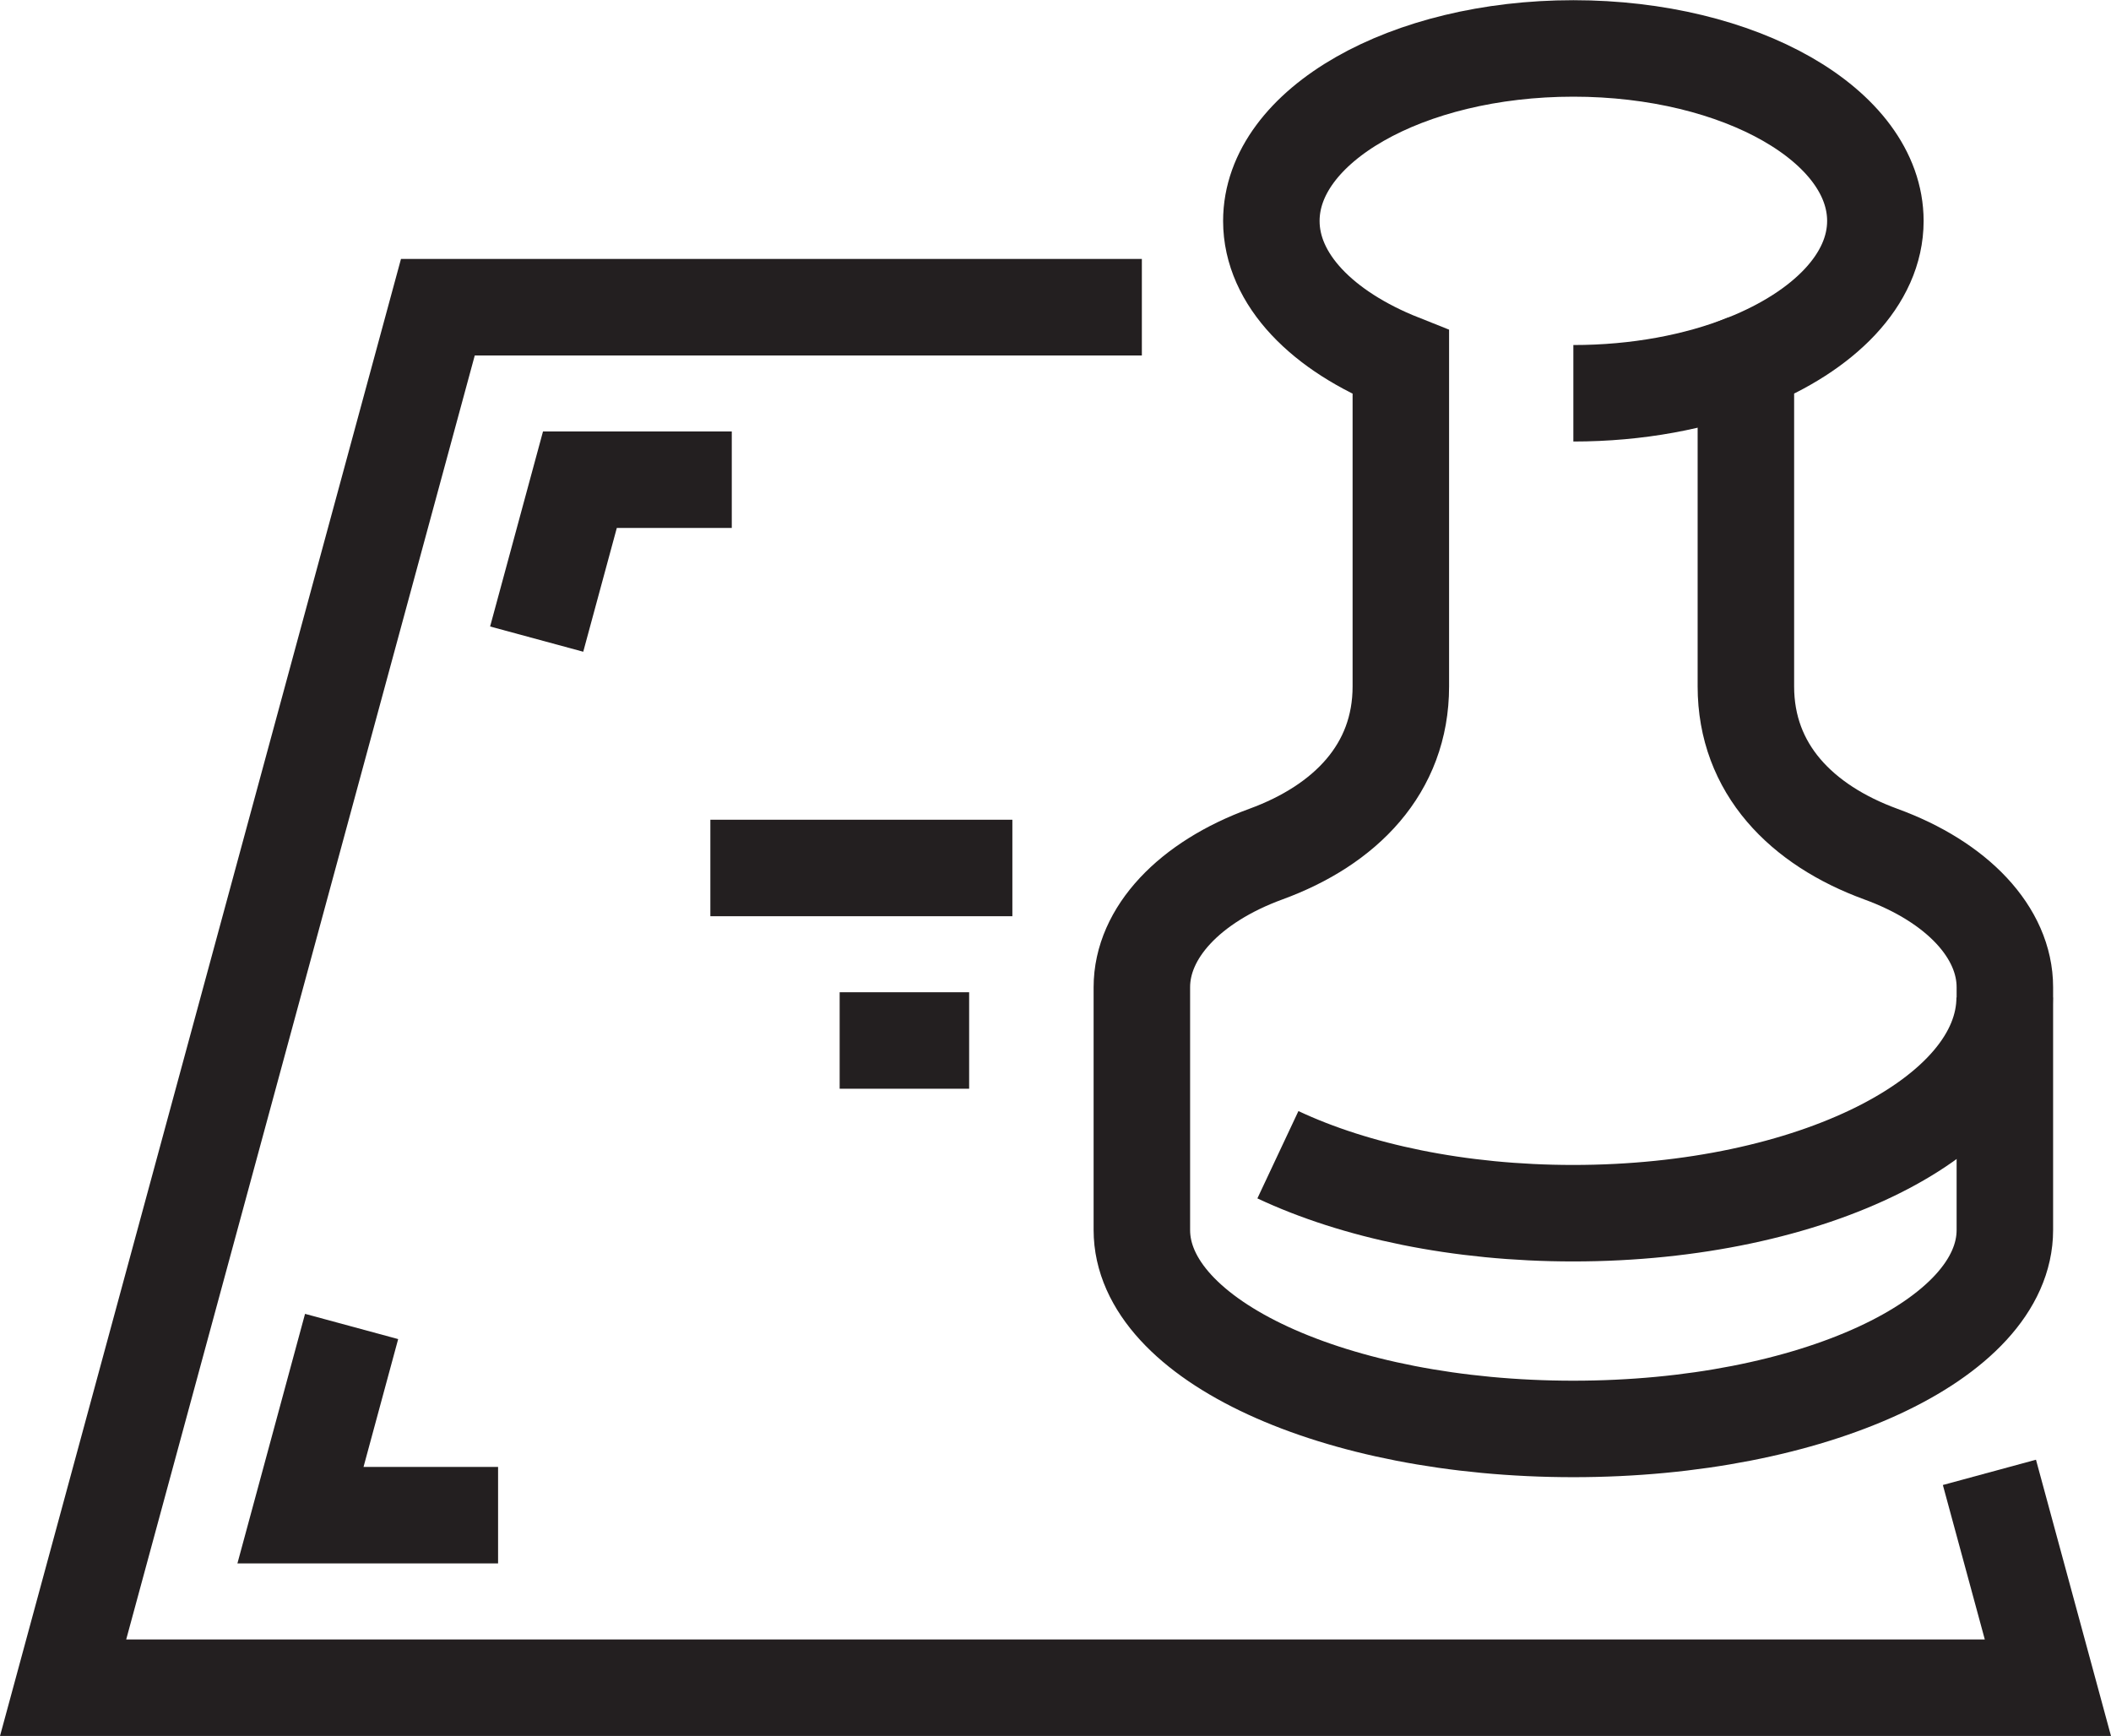 <?xml version="1.0" encoding="UTF-8"?>
<svg id="Layer_2" data-name="Layer 2" xmlns="http://www.w3.org/2000/svg" viewBox="0 0 109.39 89.96">
  <defs>
    <style>
      .cls-1 {
        fill: none;
        stroke: #231f20;
        stroke-miterlimit: 10;
        stroke-width: 5px;
      }
    </style>
  </defs>
  <g id="Layer_1-2" data-name="Layer 1">
    <g>
      <path class="cls-1" d="M90.47,18.78c-2.54,1.01-5.62,1.6-8.94,1.6"/>
      <path class="cls-1" d="M90.47,35.57v-16.79c4.05-1.62,6.71-4.3,6.71-7.33,0-4.94-7.01-8.94-15.65-8.94s-15.65,4-15.65,8.94c0,3.04,2.66,5.72,6.71,7.33v16.79c0,4.28-2.89,7.19-6.99,8.69-3.97,1.45-6.43,4.08-6.43,6.9v12.58c0,5.7,10.01,10.31,22.36,10.31s22.36-4.62,22.36-10.31v-12.58c0-2.82-2.45-5.45-6.43-6.9-4.1-1.5-6.99-4.41-6.99-8.69Z"/>
      <path class="cls-1" d="M66.22,59.84c4,1.88,9.38,3.03,15.3,3.03,12.35,0,22.36-5.01,22.36-11.18"/>
      <polyline class="cls-1" points="59.17 15.92 22.69 15.92 3.27 87.46 106.12 87.46 103.09 76.3"/>
      <polyline class="cls-1" points="18.22 68.74 15.57 78.52 25.81 78.52"/>
      <polyline class="cls-1" points="37.92 24.86 30.05 24.86 27.81 33.12"/>
      <line class="cls-1" x1="36.81" y1="44.98" x2="52.46" y2="44.98"/>
      <line class="cls-1" x1="43.51" y1="53.92" x2="50.22" y2="53.92"/>
    </g>
  </g>
</svg>
